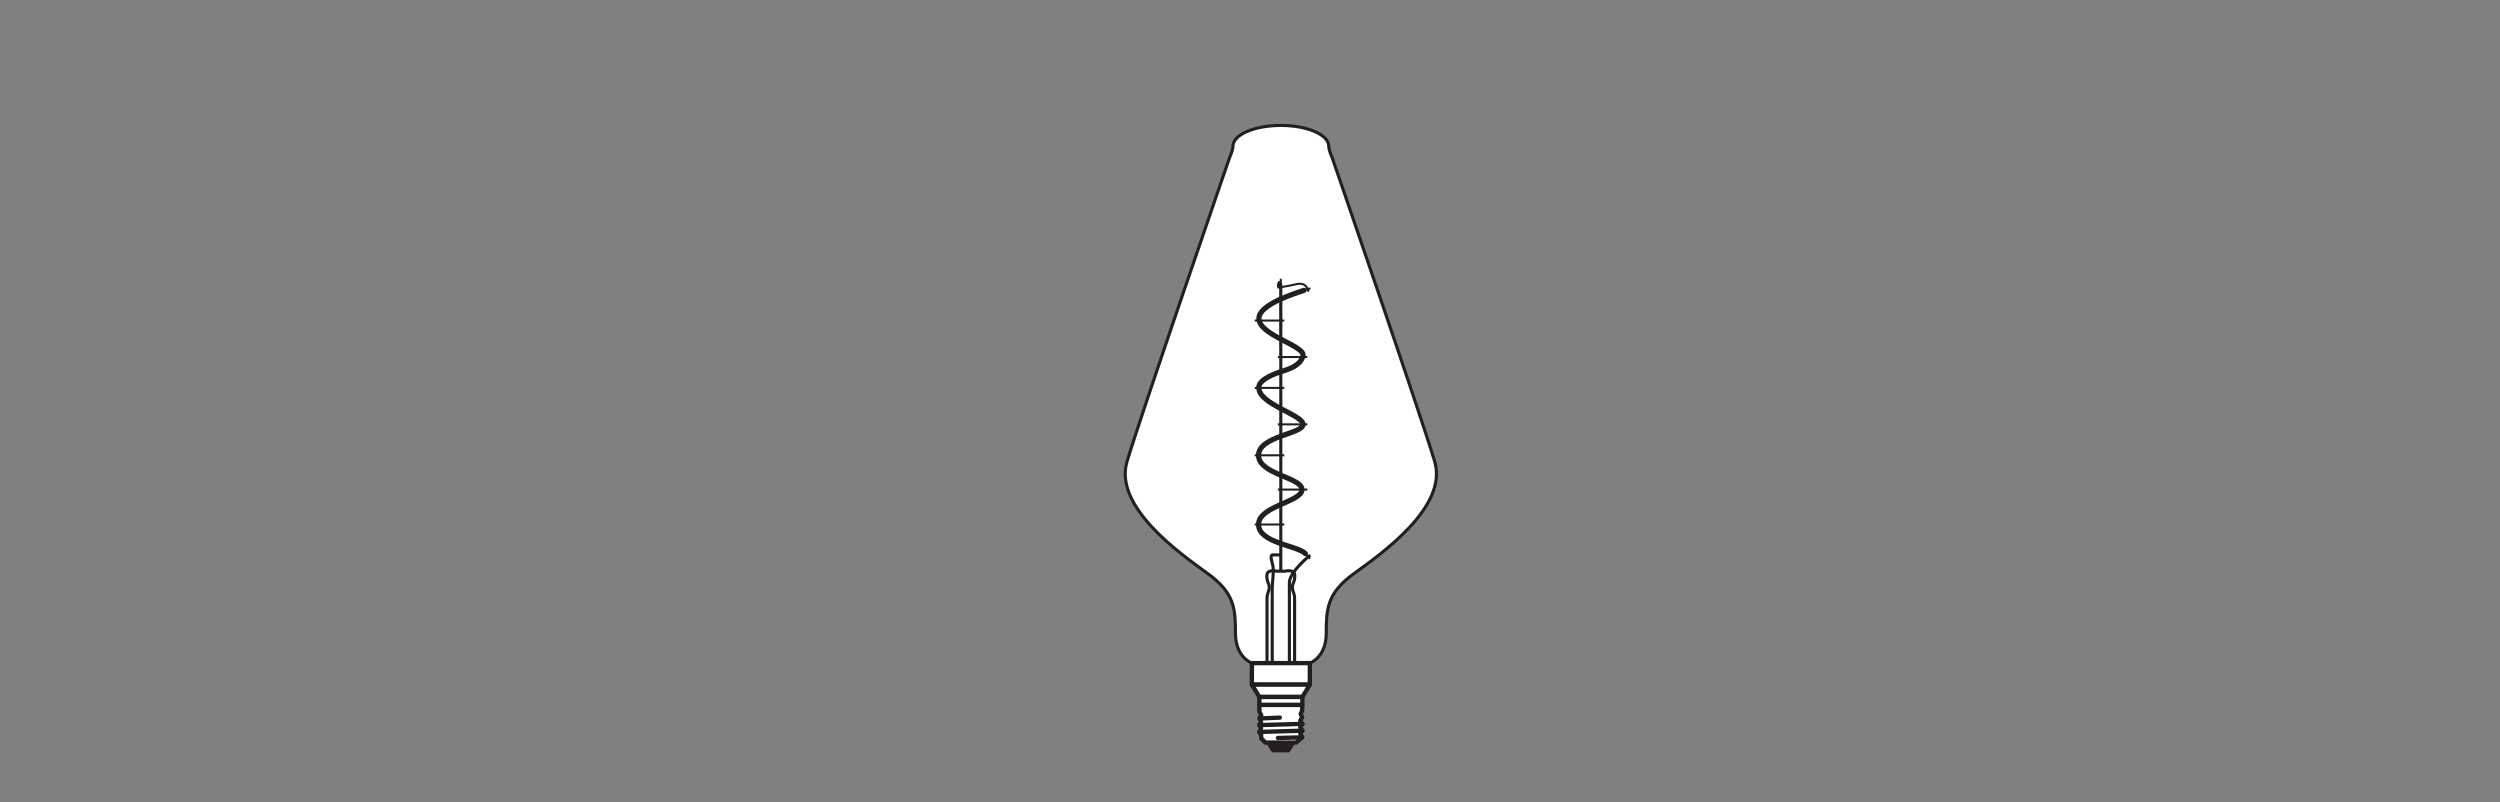 <?xml version="1.0" encoding="UTF-8" standalone="no"?>
<!-- Created with Inkscape (http://www.inkscape.org/) -->

<svg
   version="1.1"
   id="svg2172"
   xml:space="preserve"
   width="453.543"
   height="145.512"
   viewBox="0 0 453.543 145.512"
   xmlns="http://www.w3.org/2000/svg"
   xmlns:svg="http://www.w3.org/2000/svg"><rect x="0" y="0" width="453.543" height="145.512" fill="#808080" stroke="none"/><defs
     id="defs2176"><clipPath
       clipPathUnits="userSpaceOnUse"
       id="clipPath2186"><path
         d="M 0,109.134 H 340.157 V 0 H 0 Z"
         id="path2184" /></clipPath></defs><g
     id="g2178"
     transform="matrix(1.333,0,0,-1.333,0,145.512)"><g
       id="g2180"><g
         id="g2182"
         clip-path="url(#clipPath2186)"><g
           id="g2188"
           transform="translate(178.265,18.915)"><path
             d="m 0,0 c 0,0 2.234,0.768 2.234,4.058 0,3.29 0.097,5.468 3.775,8.129 3.677,2.661 12.822,9.048 10.984,15.242 C 15.154,33.622 3.033,68.8 3.033,68.8 c 0,0 -0.46,0.995 -0.46,1.552 v 0 c 0,1.559 -2.918,2.823 -6.518,2.823 -3.599,0 -6.518,-1.264 -6.518,-2.823 h 10e-4 c 0,-0.557 -0.46,-1.552 -0.46,-1.552 0,0 -12.121,-35.178 -13.96,-41.371 -1.838,-6.194 7.307,-12.581 10.984,-15.242 3.678,-2.661 3.774,-4.839 3.774,-8.129 0,-3.29 2.235,-4.058 2.235,-4.058"
             style="fill:#ffffff;fill-opacity:1;fill-rule:nonzero;stroke:#231f20;stroke-width:0.425;stroke-linecap:butt;stroke-linejoin:round;stroke-miterlimit:4;stroke-dasharray:none;stroke-opacity:1"
             id="path2190" /></g><path
           d="m 178.265,15.984 h -7.889 v 2.931 h 7.889 z"
           style="fill:#ffffff;fill-opacity:1;fill-rule:nonzero;stroke:#231f20;stroke-width:0.591;stroke-linecap:butt;stroke-linejoin:round;stroke-miterlimit:4;stroke-dasharray:none;stroke-opacity:1"
           id="path2192" /><g
           id="g2194"
           transform="translate(177.249,14.309)"><path
             d="M 0,0 H -5.857 L -6.873,1.675 H 1.016 Z"
             style="fill:#ffffff;fill-opacity:1;fill-rule:nonzero;stroke:none"
             id="path2196" /></g><g
           id="g2198"
           transform="translate(177.249,14.309)"><path
             d="M 0,0 H -5.857 L -6.873,1.675 H 1.016 Z"
             style="fill:none;stroke:#231f20;stroke-width:0.591;stroke-linecap:butt;stroke-linejoin:round;stroke-miterlimit:4;stroke-dasharray:none;stroke-opacity:1"
             id="path2200" /></g><path
           d="m 171.392,13.216 h 5.857 v 1.093 h -5.857 z"
           style="fill:#ffffff;fill-opacity:1;fill-rule:nonzero;stroke:#231f20;stroke-width:0.591;stroke-linecap:butt;stroke-linejoin:round;stroke-miterlimit:4;stroke-dasharray:none;stroke-opacity:1"
           id="path2202" /><g
           id="g2204"
           transform="translate(176.003,8.101)"><path
             d="M 0,0 -0.68,-1.047 H -2.714 L -3.391,0 Z"
             style="fill:#231f20;fill-opacity:1;fill-rule:nonzero;stroke:none"
             id="path2206" /></g><g
           id="g2208"
           transform="translate(176.003,8.101)"><path
             d="M 0,0 -0.68,-1.047 H -2.714 L -3.391,0 Z"
             style="fill:none;stroke:#231f20;stroke-width:0.591;stroke-linecap:butt;stroke-linejoin:round;stroke-miterlimit:3.864;stroke-dasharray:none;stroke-opacity:1"
             id="path2210" /></g><g
           id="g2212"
           transform="translate(177.222,13.216)"><path
             d="m 0,0 -0.001,-0.732 -0.2,-0.479 0.2,-0.456 -0.256,-0.454 0.284,-0.448 -0.284,-0.453 0.284,-0.479 -0.284,-0.398 0.256,-0.51 -0.821,-0.706 h -4.186 l -0.566,0.567 v 0.421 l -0.253,0.456 0.224,0.48 -0.224,0.449 0.224,0.458 -0.196,0.45 0.225,0.454 -0.253,0.479 L -5.831,0 Z"
             style="fill:#ffffff;fill-opacity:1;fill-rule:nonzero;stroke:none"
             id="path2214" /></g><g
           id="g2216"
           transform="translate(177.222,13.216)"><path
             d="m 0,0 -0.001,-0.732 -0.2,-0.479 0.2,-0.456 -0.256,-0.454 0.284,-0.448 -0.284,-0.453 0.284,-0.479 -0.284,-0.398 0.256,-0.51 -0.821,-0.706 h -4.186 l -0.566,0.567 v 0.421 l -0.253,0.456 0.224,0.48 -0.224,0.449 0.224,0.458 -0.196,0.45 0.225,0.454 -0.253,0.479 L -5.831,0 Z"
             style="fill:none;stroke:#231f20;stroke-width:0.591;stroke-linecap:butt;stroke-linejoin:round;stroke-miterlimit:3.864;stroke-dasharray:none;stroke-opacity:1"
             id="path2218" /></g><g
           id="g2220"
           transform="translate(177.221,8.808)"><path
             d="M 0,0 -3.299,-0.081"
             style="fill:none;stroke:#231f20;stroke-width:0.591;stroke-linecap:round;stroke-linejoin:round;stroke-miterlimit:3.864;stroke-dasharray:none;stroke-opacity:1"
             id="path2222" /></g><g
           id="g2224"
           transform="translate(174.179,11.494)"><path
             d="M 0,0 -2.756,-0.111"
             style="fill:none;stroke:#231f20;stroke-width:0.591;stroke-linecap:round;stroke-linejoin:round;stroke-miterlimit:3.864;stroke-dasharray:none;stroke-opacity:1"
             id="path2226" /></g><g
           id="g2228"
           transform="translate(177.249,10.647)"><path
             d="M 0,0 -5.853,-0.173"
             style="fill:none;stroke:#231f20;stroke-width:0.591;stroke-linecap:round;stroke-linejoin:round;stroke-miterlimit:3.864;stroke-dasharray:none;stroke-opacity:1"
             id="path2230" /></g><g
           id="g2232"
           transform="translate(177.249,9.715)"><path
             d="M 0,0 -5.853,-0.17"
             style="fill:none;stroke:#231f20;stroke-width:0.591;stroke-linecap:round;stroke-linejoin:round;stroke-miterlimit:3.864;stroke-dasharray:none;stroke-opacity:1"
             id="path2234" /></g><g
           id="g2236"
           transform="translate(174.313,31.422)"><path
             d="m 0,0 v 38.817 c 0,0.579 -0.317,0.792 -0.317,-0.214"
             style="fill:none;stroke:#231f20;stroke-width:0.425;stroke-linecap:butt;stroke-linejoin:round;stroke-miterlimit:4;stroke-dasharray:none;stroke-opacity:1"
             id="path2238" /></g><g
           id="g2240"
           transform="translate(173.146,18.915)"><path
             d="m 0,0 v 10.192 c 0,0.823 0.234,2.074 0.104,2.985 -0.07,0.482 -0.523,1.55 -0.033,1.55 h 1.095"
             style="fill:none;stroke:#231f20;stroke-width:0.425;stroke-linecap:butt;stroke-linejoin:round;stroke-miterlimit:4;stroke-dasharray:none;stroke-opacity:1"
             id="path2242" /></g><g
           id="g2244"
           transform="translate(178.316,33.612)"><path
             d="M 0,0 C 0,0 -2.834,-2.275 -2.834,-3.733 V -14.697"
             style="fill:none;stroke:#231f20;stroke-width:0.425;stroke-linecap:butt;stroke-linejoin:round;stroke-miterlimit:4;stroke-dasharray:none;stroke-opacity:1"
             id="path2246" /></g><g
           id="g2248"
           transform="translate(174.313,71.215)"><path
             d="M 0,0 V -9.432"
             style="fill:none;stroke:#231f20;stroke-width:0.283;stroke-linecap:butt;stroke-linejoin:round;stroke-miterlimit:4;stroke-dasharray:none;stroke-opacity:1"
             id="path2250" /></g><g
           id="g2252"
           transform="translate(173.892,70.012)"><path
             d="M 0,0 C 0,0 1.66,0.253 2.438,0.45 3.22,0.646 3.937,0.562 4.199,-0.559"
             style="fill:none;stroke:#231f20;stroke-width:0.283;stroke-linecap:butt;stroke-linejoin:round;stroke-miterlimit:4;stroke-dasharray:none;stroke-opacity:1"
             id="path2254" /></g><g
           id="g2256"
           transform="translate(178.351,69.928)"><path
             d="M 0,0 -0.881,-0.279"
             style="fill:none;stroke:#231f20;stroke-width:0.283;stroke-linecap:butt;stroke-linejoin:round;stroke-miterlimit:4;stroke-dasharray:none;stroke-opacity:1"
             id="path2258" /></g><g
           id="g2260"
           transform="translate(177.665,33.809)"><path
             d="M 0,0 0.62,-0.701"
             style="fill:none;stroke:#231f20;stroke-width:0.283;stroke-linecap:butt;stroke-linejoin:round;stroke-miterlimit:4;stroke-dasharray:none;stroke-opacity:1"
             id="path2262" /></g><g
           id="g2264"
           transform="translate(177.665,33.809)"><path
             d="m 0,0 c -0.974,1.094 -6.379,1.443 -6.379,3.967 0,2.524 5.907,3.07 5.907,4.753 0,1.682 -5.907,2.061 -5.907,4.669 0,2.607 6.053,2.902 6.053,4.206 0,1.304 -6.004,2.734 -6.004,4.963 0,0 -0.456,1.174 3.477,2.369 2.573,0.78 2.527,2.121 2.527,2.121 0,1.304 -6.004,2.734 -6.004,4.963 0,1.977 5.259,3.51 6.135,3.828"
             style="fill:none;stroke:#231f20;stroke-width:0.709;stroke-linecap:round;stroke-linejoin:round;stroke-miterlimit:4;stroke-dasharray:none;stroke-opacity:1"
             id="path2266" /></g><g
           id="g2268"
           transform="translate(174.785,56.367)"><path
             d="M 0,0 H -4.019"
             style="fill:none;stroke:#231f20;stroke-width:0.283;stroke-linecap:butt;stroke-linejoin:round;stroke-miterlimit:4;stroke-dasharray:none;stroke-opacity:1"
             id="path2270" /></g><g
           id="g2272"
           transform="translate(174.785,47.198)"><path
             d="M 0,0 H -4.019"
             style="fill:none;stroke:#231f20;stroke-width:0.283;stroke-linecap:butt;stroke-linejoin:round;stroke-miterlimit:4;stroke-dasharray:none;stroke-opacity:1"
             id="path2274" /></g><g
           id="g2276"
           transform="translate(174.785,37.777)"><path
             d="M 0,0 H -4.019"
             style="fill:none;stroke:#231f20;stroke-width:0.283;stroke-linecap:butt;stroke-linejoin:round;stroke-miterlimit:4;stroke-dasharray:none;stroke-opacity:1"
             id="path2278" /></g><g
           id="g2280"
           transform="translate(177.926,42.529)"><path
             d="M 0,0 H -4.018"
             style="fill:none;stroke:#231f20;stroke-width:0.283;stroke-linecap:butt;stroke-linejoin:round;stroke-miterlimit:4;stroke-dasharray:none;stroke-opacity:1"
             id="path2282" /></g><g
           id="g2284"
           transform="translate(177.926,51.404)"><path
             d="M 0,0 H -4.018"
             style="fill:none;stroke:#231f20;stroke-width:0.283;stroke-linecap:butt;stroke-linejoin:round;stroke-miterlimit:4;stroke-dasharray:none;stroke-opacity:1"
             id="path2286" /></g><g
           id="g2288"
           transform="translate(174.785,65.535)"><path
             d="M 0,0 H -4.019"
             style="fill:none;stroke:#231f20;stroke-width:0.283;stroke-linecap:butt;stroke-linejoin:round;stroke-miterlimit:4;stroke-dasharray:none;stroke-opacity:1"
             id="path2290" /></g><g
           id="g2292"
           transform="translate(177.926,60.572)"><path
             d="M 0,0 H -4.018"
             style="fill:none;stroke:#231f20;stroke-width:0.283;stroke-linecap:butt;stroke-linejoin:round;stroke-miterlimit:4;stroke-dasharray:none;stroke-opacity:1"
             id="path2294" /></g><g
           id="g2296"
           transform="translate(176.19,18.915)"><path
             d="m 0,0 v 8.707 c 0,0.917 -0.304,1.005 -0.304,1.616 0,0.613 0.329,0.612 0.329,1.574 0,0.961 -1.344,0.61 -1.344,0.61 h -1.115 c 0,0 -1.345,0.351 -1.345,-0.61 0,-0.962 0.33,-0.961 0.33,-1.574 0,-0.611 -0.304,-0.699 -0.304,-1.616 l 0,-8.707 z"
             style="fill:none;stroke:#231f20;stroke-width:0.425;stroke-linecap:butt;stroke-linejoin:round;stroke-miterlimit:4;stroke-dasharray:none;stroke-opacity:1"
             id="path2298" /></g></g></g></g></svg>
